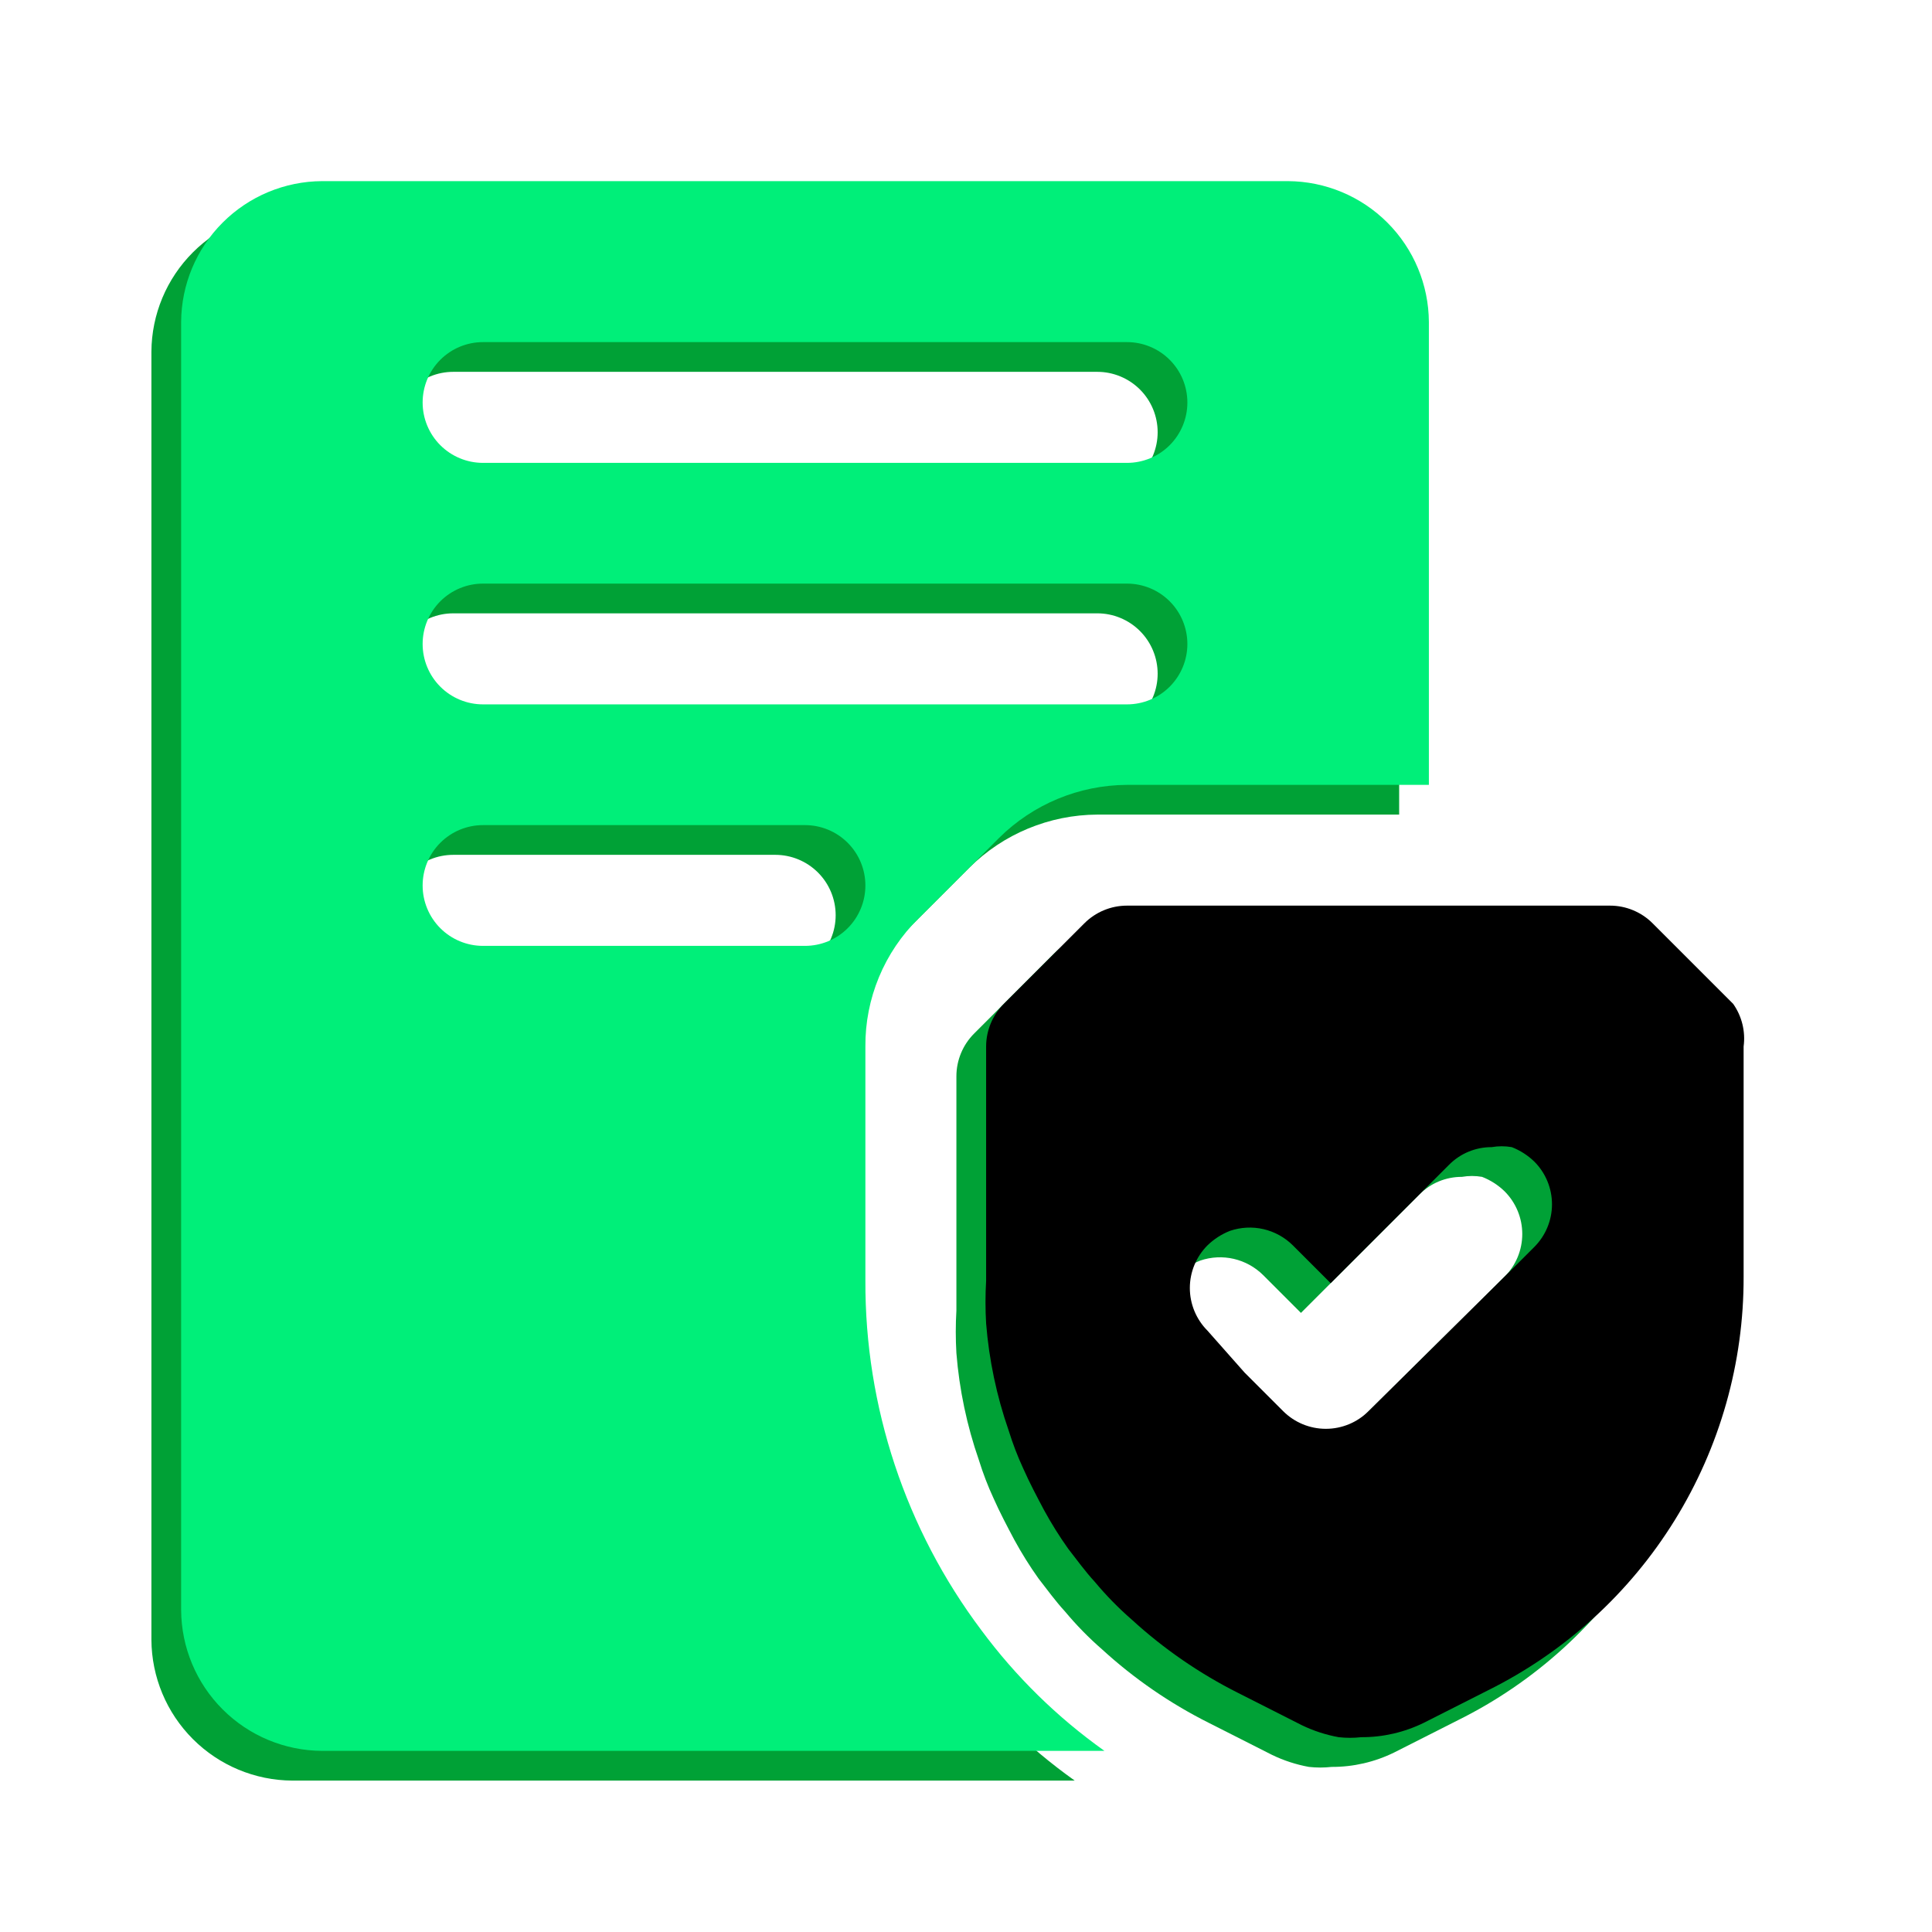 <svg width="65" height="65" viewBox="0 0 65 65" fill="none" xmlns="http://www.w3.org/2000/svg">
<path d="M32.015 55.844C29.468 52.455 28.099 48.328 28.115 44.09V36.208C28.109 35.407 28.265 34.614 28.572 33.874C28.879 33.134 29.331 32.464 29.902 31.902L32.61 29.194C33.755 28.056 35.302 27.414 36.917 27.406H47.073V11.833C47.066 10.579 46.564 9.377 45.677 8.49C44.79 7.602 43.588 7.101 42.333 7.094H9.833C8.579 7.101 7.377 7.602 6.49 8.49C5.602 9.377 5.101 10.579 5.094 11.833V55.167C5.101 56.422 5.602 57.623 6.49 58.51C7.377 59.398 8.579 59.899 9.833 59.906H36.158C34.571 58.779 33.173 57.408 32.015 55.844ZM26.083 32.823H15.25C14.711 32.823 14.195 32.609 13.814 32.228C13.433 31.847 13.219 31.33 13.219 30.792C13.219 30.253 13.433 29.736 13.814 29.355C14.195 28.974 14.711 28.76 15.25 28.76H26.083C26.622 28.76 27.139 28.974 27.52 29.355C27.901 29.736 28.115 30.253 28.115 30.792C28.115 31.33 27.901 31.847 27.52 32.228C27.139 32.609 26.622 32.823 26.083 32.823ZM36.917 24.698H15.25C14.711 24.698 14.195 24.484 13.814 24.103C13.433 23.722 13.219 23.205 13.219 22.667C13.219 22.128 13.433 21.611 13.814 21.23C14.195 20.849 14.711 20.635 15.25 20.635H36.917C37.455 20.635 37.972 20.849 38.353 21.23C38.734 21.611 38.948 22.128 38.948 22.667C38.948 23.205 38.734 23.722 38.353 24.103C37.972 24.484 37.455 24.698 36.917 24.698ZM36.917 16.573H15.25C14.711 16.573 14.195 16.359 13.814 15.978C13.433 15.597 13.219 15.08 13.219 14.542C13.219 14.003 13.433 13.486 13.814 13.105C14.195 12.724 14.711 12.51 15.25 12.51H36.917C37.455 12.51 37.972 12.724 38.353 13.105C38.734 13.486 38.948 14.003 38.948 14.542C38.948 15.08 38.734 15.597 38.353 15.978C37.972 16.359 37.455 16.573 36.917 16.573Z" fill="#00A136"/>
<path d="M57.31 34.773L54.602 32.065C54.221 31.683 53.705 31.469 53.167 31.469H36.917C36.378 31.469 35.862 31.683 35.481 32.065L32.773 34.773C32.392 35.154 32.178 35.67 32.177 36.208V44.09C32.149 44.568 32.149 45.047 32.177 45.525C32.275 46.753 32.53 47.964 32.935 49.127C33.07 49.562 33.232 49.987 33.423 50.4C33.639 50.888 33.883 51.348 34.127 51.808C34.372 52.257 34.643 52.691 34.94 53.108C35.237 53.487 35.508 53.867 35.833 54.219C36.214 54.676 36.63 55.102 37.079 55.492C38.152 56.474 39.355 57.303 40.654 57.956L42.794 59.04C43.188 59.231 43.608 59.368 44.039 59.446C44.291 59.474 44.546 59.474 44.798 59.446C45.53 59.449 46.253 59.282 46.91 58.958L49.05 57.875C51.642 56.59 53.823 54.605 55.345 52.145C56.867 49.685 57.67 46.847 57.662 43.954V36.208C57.73 35.703 57.604 35.19 57.31 34.773ZM45.042 48.477C44.661 48.858 44.145 49.071 43.606 49.071C43.068 49.071 42.552 48.858 42.171 48.477L40.871 47.177L39.625 45.769C39.245 45.388 39.031 44.872 39.031 44.333C39.031 43.795 39.245 43.279 39.625 42.898C39.843 42.687 40.1 42.521 40.383 42.41C40.746 42.287 41.136 42.267 41.509 42.353C41.882 42.44 42.224 42.628 42.496 42.898L43.769 44.171L47.75 40.19C47.938 40 48.161 39.849 48.408 39.747C48.654 39.645 48.919 39.593 49.185 39.594C49.409 39.555 49.638 39.555 49.862 39.594C50.145 39.704 50.403 39.87 50.621 40.081C51.001 40.462 51.215 40.978 51.215 41.517C51.215 42.055 51.001 42.571 50.621 42.952L49.862 43.71L45.042 48.477Z" fill="#00A136"/>
<path d="M33.015 54.844C30.468 51.455 29.099 47.328 29.115 43.09V35.208C29.109 34.407 29.265 33.614 29.572 32.874C29.879 32.134 30.331 31.464 30.902 30.902L33.61 28.194C34.755 27.056 36.302 26.414 37.917 26.406H48.073V10.833C48.066 9.579 47.564 8.377 46.677 7.49C45.79 6.602 44.588 6.101 43.333 6.094H10.833C9.579 6.101 8.377 6.602 7.49 7.49C6.602 8.377 6.101 9.579 6.094 10.833V54.167C6.101 55.422 6.602 56.623 7.49 57.51C8.377 58.398 9.579 58.899 10.833 58.906H37.158C35.571 57.779 34.173 56.408 33.015 54.844ZM27.083 31.823H16.25C15.711 31.823 15.195 31.609 14.814 31.228C14.433 30.847 14.219 30.33 14.219 29.792C14.219 29.253 14.433 28.736 14.814 28.355C15.195 27.974 15.711 27.76 16.25 27.76H27.083C27.622 27.76 28.139 27.974 28.52 28.355C28.901 28.736 29.115 29.253 29.115 29.792C29.115 30.33 28.901 30.847 28.52 31.228C28.139 31.609 27.622 31.823 27.083 31.823ZM37.917 23.698H16.25C15.711 23.698 15.195 23.484 14.814 23.103C14.433 22.722 14.219 22.205 14.219 21.667C14.219 21.128 14.433 20.611 14.814 20.23C15.195 19.849 15.711 19.635 16.25 19.635H37.917C38.455 19.635 38.972 19.849 39.353 20.23C39.734 20.611 39.948 21.128 39.948 21.667C39.948 22.205 39.734 22.722 39.353 23.103C38.972 23.484 38.455 23.698 37.917 23.698ZM37.917 15.573H16.25C15.711 15.573 15.195 15.359 14.814 14.978C14.433 14.597 14.219 14.08 14.219 13.542C14.219 13.003 14.433 12.486 14.814 12.105C15.195 11.724 15.711 11.51 16.25 11.51H37.917C38.455 11.51 38.972 11.724 39.353 12.105C39.734 12.486 39.948 13.003 39.948 13.542C39.948 14.08 39.734 14.597 39.353 14.978C38.972 15.359 38.455 15.573 37.917 15.573Z" fill="#00EF79"/>
<path d="M58.31 33.773L55.602 31.065C55.221 30.683 54.705 30.469 54.167 30.469H37.917C37.378 30.469 36.862 30.683 36.481 31.065L33.773 33.773C33.392 34.154 33.178 34.67 33.177 35.208V43.09C33.149 43.568 33.149 44.047 33.177 44.525C33.275 45.753 33.53 46.964 33.935 48.127C34.07 48.562 34.232 48.987 34.423 49.4C34.639 49.888 34.883 50.348 35.127 50.808C35.372 51.257 35.643 51.691 35.94 52.108C36.237 52.487 36.508 52.867 36.833 53.219C37.214 53.676 37.63 54.102 38.079 54.492C39.152 55.474 40.355 56.303 41.654 56.956L43.794 58.04C44.188 58.231 44.608 58.368 45.039 58.446C45.291 58.474 45.546 58.474 45.798 58.446C46.53 58.449 47.253 58.282 47.91 57.958L50.05 56.875C52.642 55.59 54.823 53.605 56.345 51.145C57.867 48.685 58.67 45.847 58.662 42.954V35.208C58.73 34.703 58.604 34.19 58.31 33.773ZM46.042 47.477C45.661 47.858 45.145 48.071 44.606 48.071C44.068 48.071 43.552 47.858 43.171 47.477L41.871 46.177L40.625 44.769C40.245 44.388 40.031 43.872 40.031 43.333C40.031 42.795 40.245 42.279 40.625 41.898C40.843 41.687 41.1 41.521 41.383 41.41C41.746 41.287 42.136 41.267 42.509 41.353C42.882 41.44 43.224 41.628 43.496 41.898L44.769 43.171L48.75 39.19C48.938 39 49.161 38.849 49.408 38.747C49.654 38.645 49.919 38.593 50.185 38.594C50.409 38.555 50.638 38.555 50.862 38.594C51.145 38.704 51.403 38.87 51.621 39.081C52.001 39.462 52.215 39.978 52.215 40.517C52.215 41.055 52.001 41.571 51.621 41.952L50.862 42.71L46.042 47.477Z" fill="black"/>
</svg>
